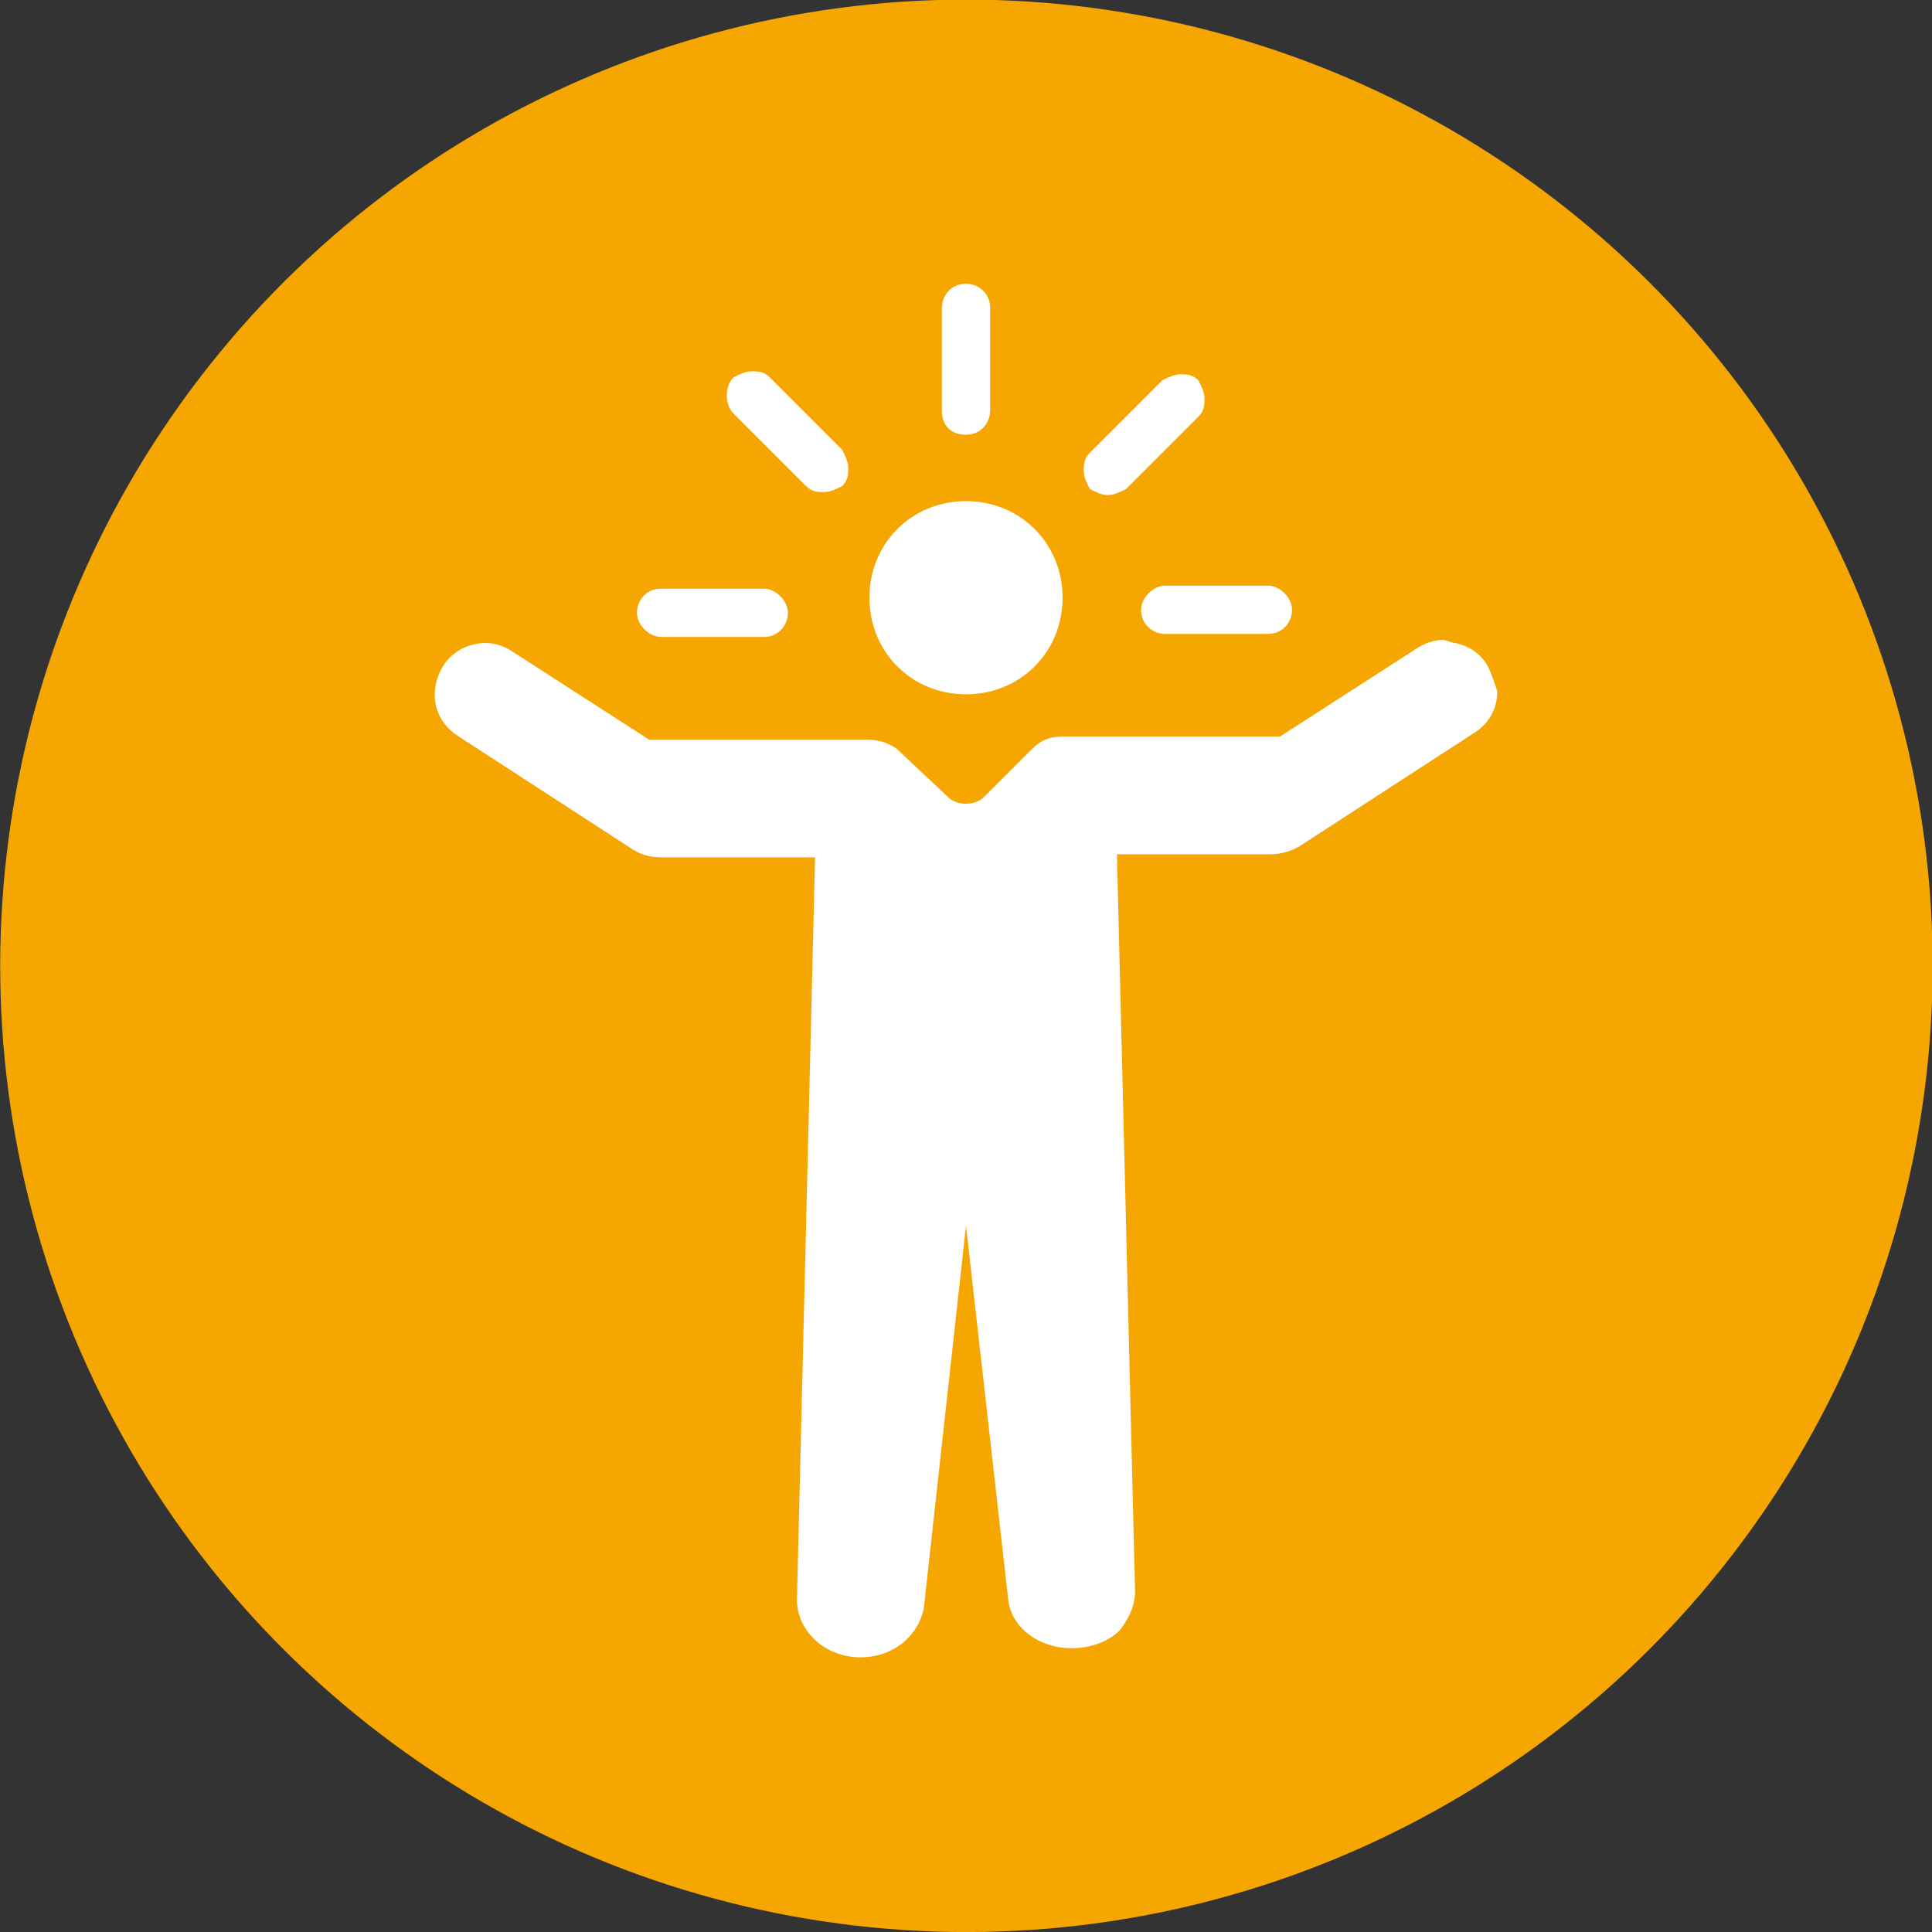 <svg id="Layer_1" enable-background="new 0 0 64 64" height="300" viewBox="0 0 64 64" width="300" xmlns="http://www.w3.org/2000/svg" version="1.1" xmlns:xlink="http://www.w3.org/1999/xlink" xmlns:svgjs="http://svgjs.dev/svgjs"><rect x="0" y="0" width="64" height="64" fill="#333333" stroke="none"/><g transform="matrix(1,0,0,1,0,0)"><g><ellipse cx="32" cy="32" fill="#f6a600ff" rx="32" ry="32" transform="matrix(.924 -.383 .383 .924 -9.81 14.682)" data-original-color="#5766aeff" stroke="none"/><g><g fill="#fff"><path d="m49.3 22.1c-.2-.4-.6-.7-1.1-.8-.1 0-.3-.1-.4-.1-.3 0-.6.1-.9.3l-4.5 2.9h-7.2c-.4 0-.7.1-1 .4l-1.6 1.6c-.3.3-.9.3-1.2 0l-1.7-1.6c-.3-.2-.6-.3-1-.3h-7.2l-4.5-2.9c-.3-.2-.6-.3-.9-.3-.6 0-1.2.3-1.5.9-.4.8-.2 1.7.6 2.2l5.7 3.7c.3.2.6.3 1 .3h5.1l-.6 24.6c0 1 .9 1.9 2.1 1.9 1.1 0 1.9-.7 2.1-1.6l1.4-12.7 1.4 12.4c.1.9 1 1.6 2.1 1.6.6 0 1.2-.2 1.6-.6.3-.4.5-.8.5-1.3l-.6-24.4h5.1c.3 0 .7-.1 1-.3l5.7-3.7c.5-.3.8-.8.8-1.4-.1-.3-.2-.6-.3-.8z" fill="#ffffffff" data-original-color="#ffffffff" stroke="none"/><path d="m32 23c1.8 0 3.2-1.4 3.2-3.2s-1.4-3.2-3.2-3.2-3.2 1.4-3.2 3.2 1.4 3.2 3.2 3.2z" fill="#ffffffff" data-original-color="#ffffffff" stroke="none"/><path d="m21.9 21.1h3.4c.5 0 .8-.4.8-.8s-.4-.8-.8-.8h-3.4c-.5 0-.8.4-.8.8s.4.8.8.8z" fill="#ffffffff" data-original-color="#ffffffff" stroke="none"/><path d="m37.8 20.2c0 .5.4.8.8.8h3.4c.5 0 .8-.4.8-.8s-.4-.8-.8-.8h-3.4c-.4 0-.8.4-.8.8z" fill="#ffffffff" data-original-color="#ffffffff" stroke="none"/><path d="m32 14.4c.5 0 .8-.4.8-.8v-3.4c0-.5-.4-.8-.8-.8-.5 0-.8.4-.8.8v3.4c0 .5.3.8.8.8z" fill="#ffffffff" data-original-color="#ffffffff" stroke="none"/><path d="m26.7 16.1c.2.2.4.2.6.2s.4-.1.6-.2c.2-.2.2-.4.2-.6s-.1-.4-.2-.6l-2.4-2.4c-.2-.2-.4-.2-.6-.2s-.4.1-.6.2c-.3.3-.3.9 0 1.2z" fill="#ffffffff" data-original-color="#ffffffff" stroke="none"/><path d="m36.7 16.4c.2 0 .4-.1.6-.2l2.4-2.4c.2-.2.2-.4.2-.6s-.1-.4-.2-.6c-.2-.2-.4-.2-.6-.2s-.4.1-.6.2l-2.4 2.4c-.2.2-.2.4-.2.6s.1.4.2.6c.2.1.4.2.6.2z" fill="#ffffffff" data-original-color="#ffffffff" stroke="none"/></g></g></g></g></svg>